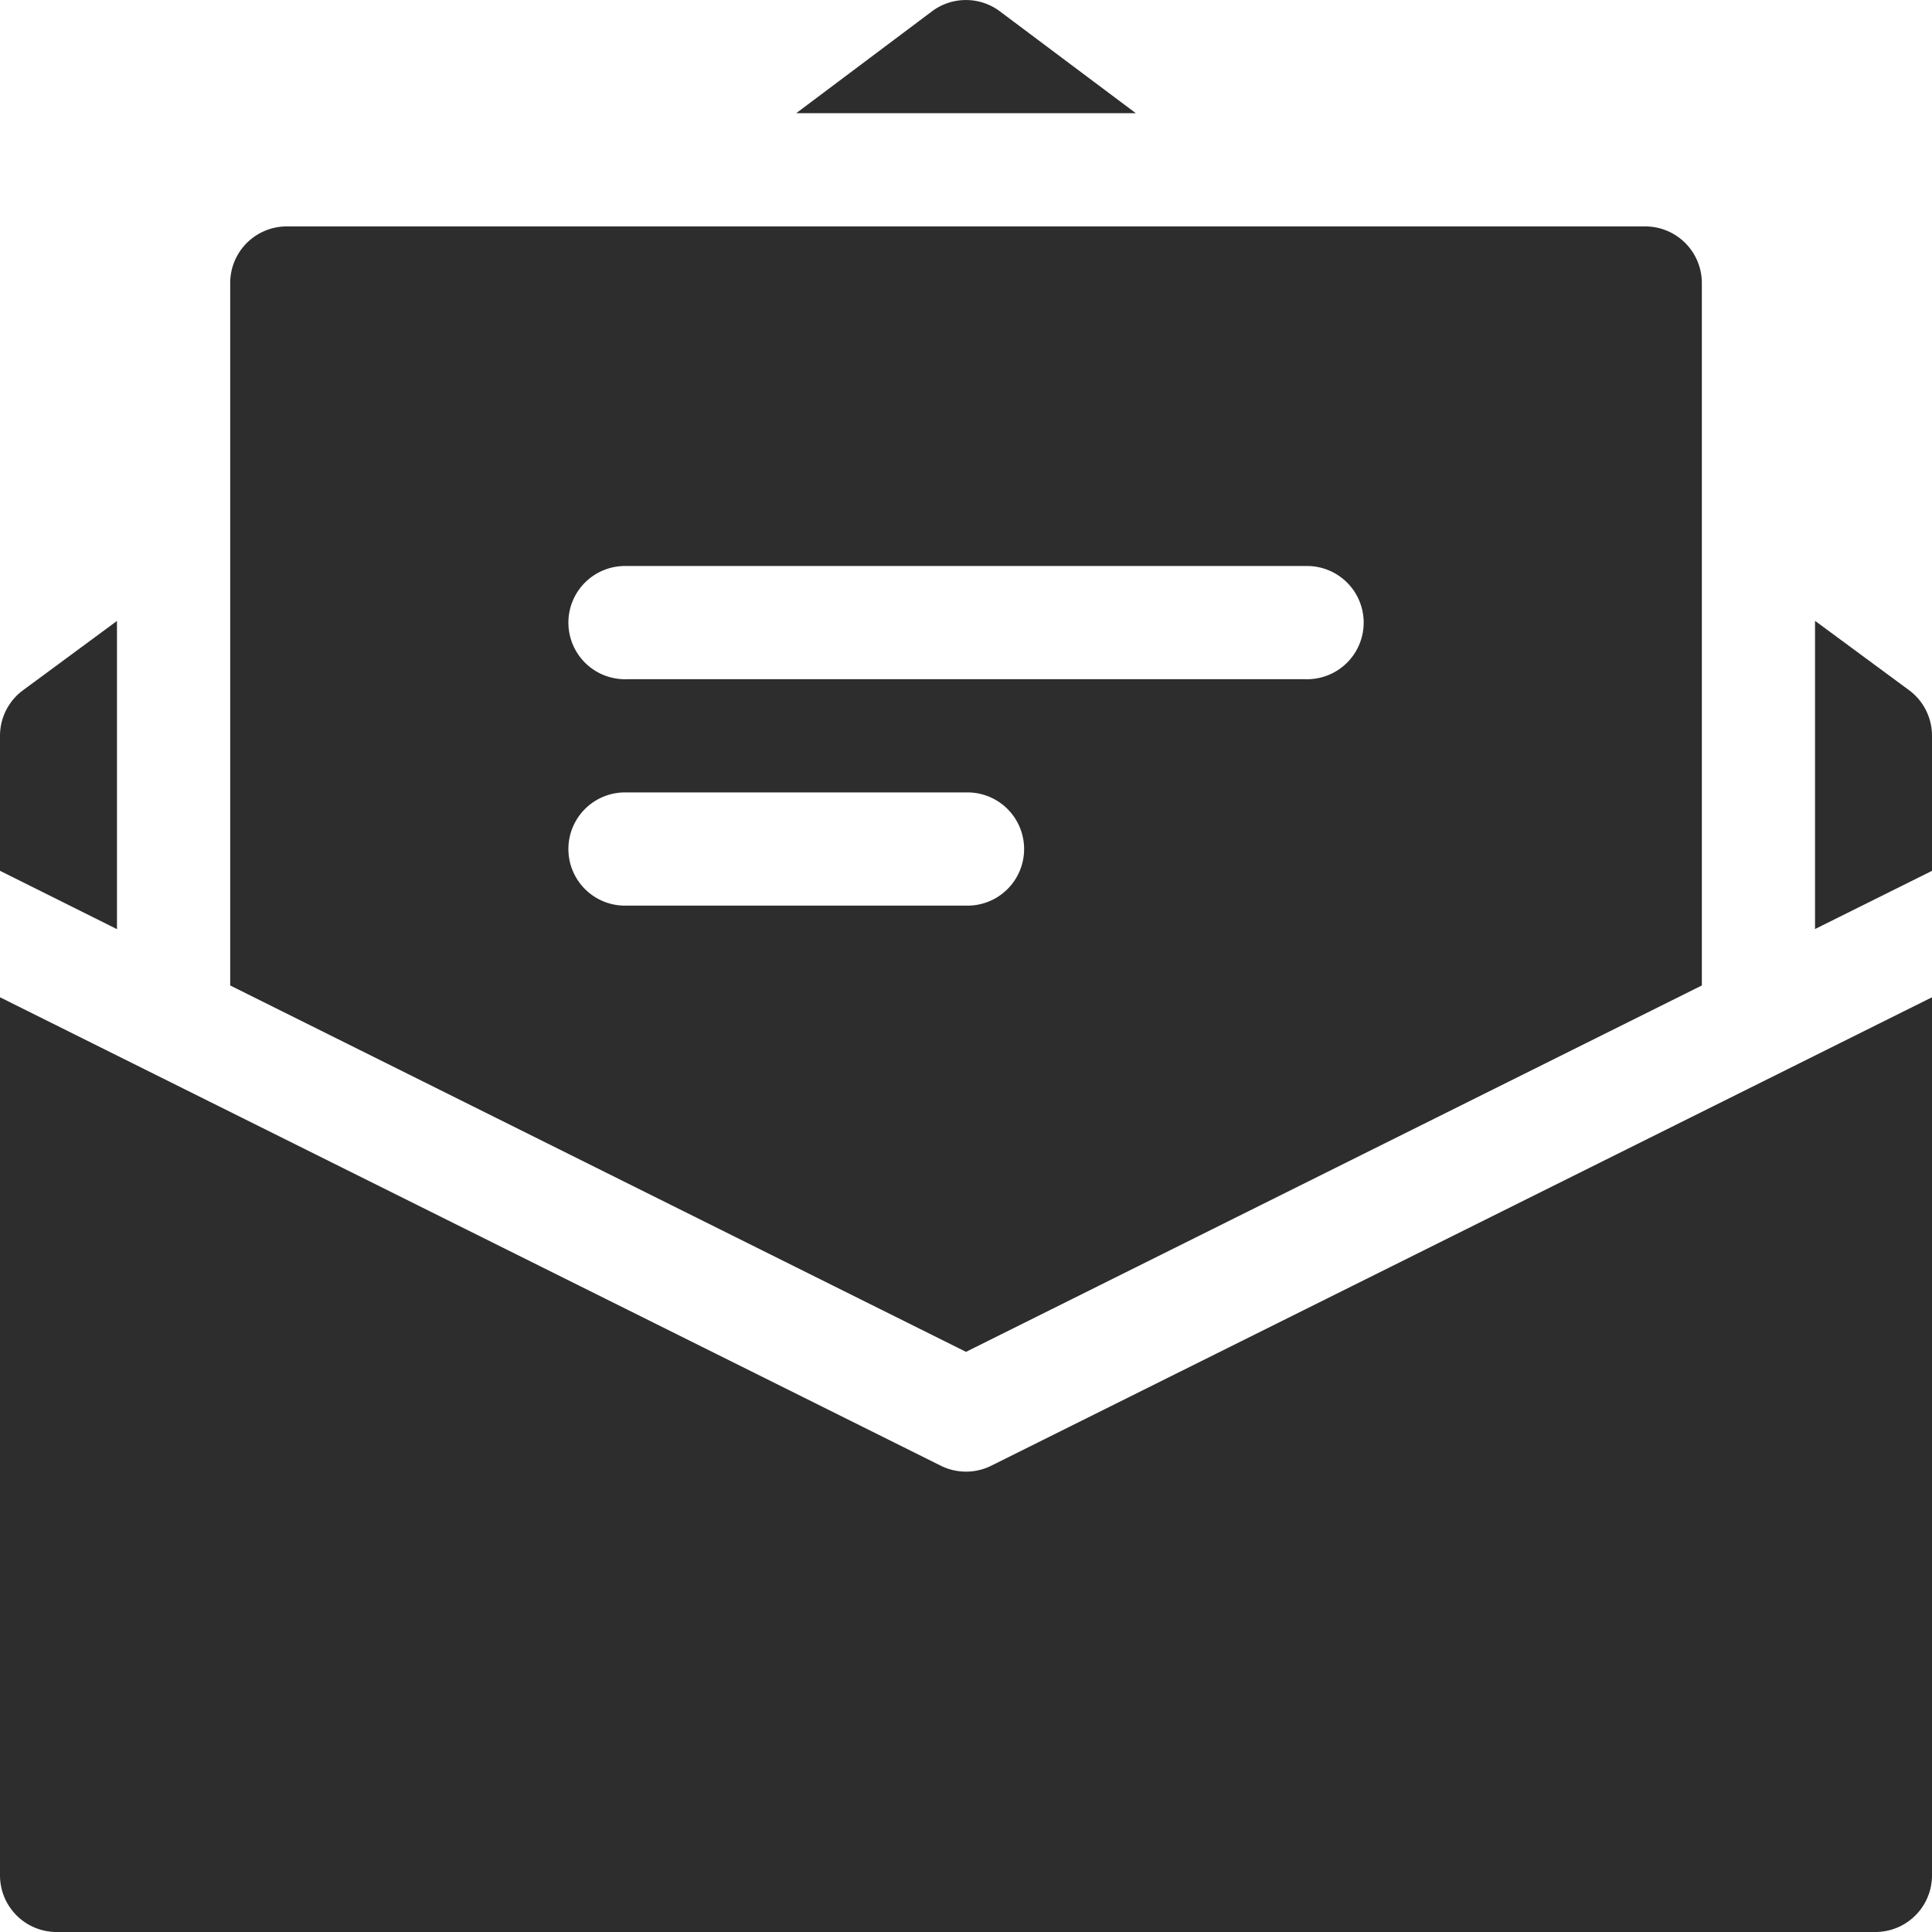 <svg id="ikona-poslat-postou" xmlns="http://www.w3.org/2000/svg" width="52.657" height="52.657" viewBox="0 0 52.657 52.657">
  <path id="Path_1014" data-name="Path 1014" d="M.627,166.449l2.561-1.889v8.4L0,171.37v-3.68A1.542,1.542,0,0,1,.627,166.449Z" transform="translate(0 -147.636)" fill="#2d2d2d"/>
  <path id="Path_1015" data-name="Path 1015" d="M484.188,167.691v3.68L481,172.957v-8.4l2.561,1.889A1.542,1.542,0,0,1,484.188,167.691Z" transform="translate(-431.531 -147.636)" fill="#2d2d2d"/>
  <path id="Path_1016" data-name="Path 1016" d="M52.657,264.29v23.933a1.543,1.543,0,0,1-1.543,1.543H1.543A1.543,1.543,0,0,1,0,288.223V264.29l25.641,12.767a1.547,1.547,0,0,0,1.376,0Z" transform="translate(0 -237.109)" fill="#2d2d2d"/>
  <path id="Path_1017" data-name="Path 1017" d="M220.256,3.085H211L214.7.309a1.543,1.543,0,0,1,1.851,0Z" transform="translate(-189.299)" fill="#2d2d2d"/>
  <path id="Path_1018" data-name="Path 1018" d="M99.567,60H62.543A1.543,1.543,0,0,0,61,61.543V80.688l20.055,9.986,20.055-9.986V61.543A1.543,1.543,0,0,0,99.567,60ZM81.055,78.512H71.8a1.543,1.543,0,1,1,0-3.085h9.256a1.543,1.543,0,1,1,0,3.085Zm9.256-6.171H71.8a1.543,1.543,0,1,1,0-3.085H90.311a1.543,1.543,0,1,1,0,3.085Z" transform="translate(-54.726 -53.829)" fill="#2d2d2d"/>
</svg>
